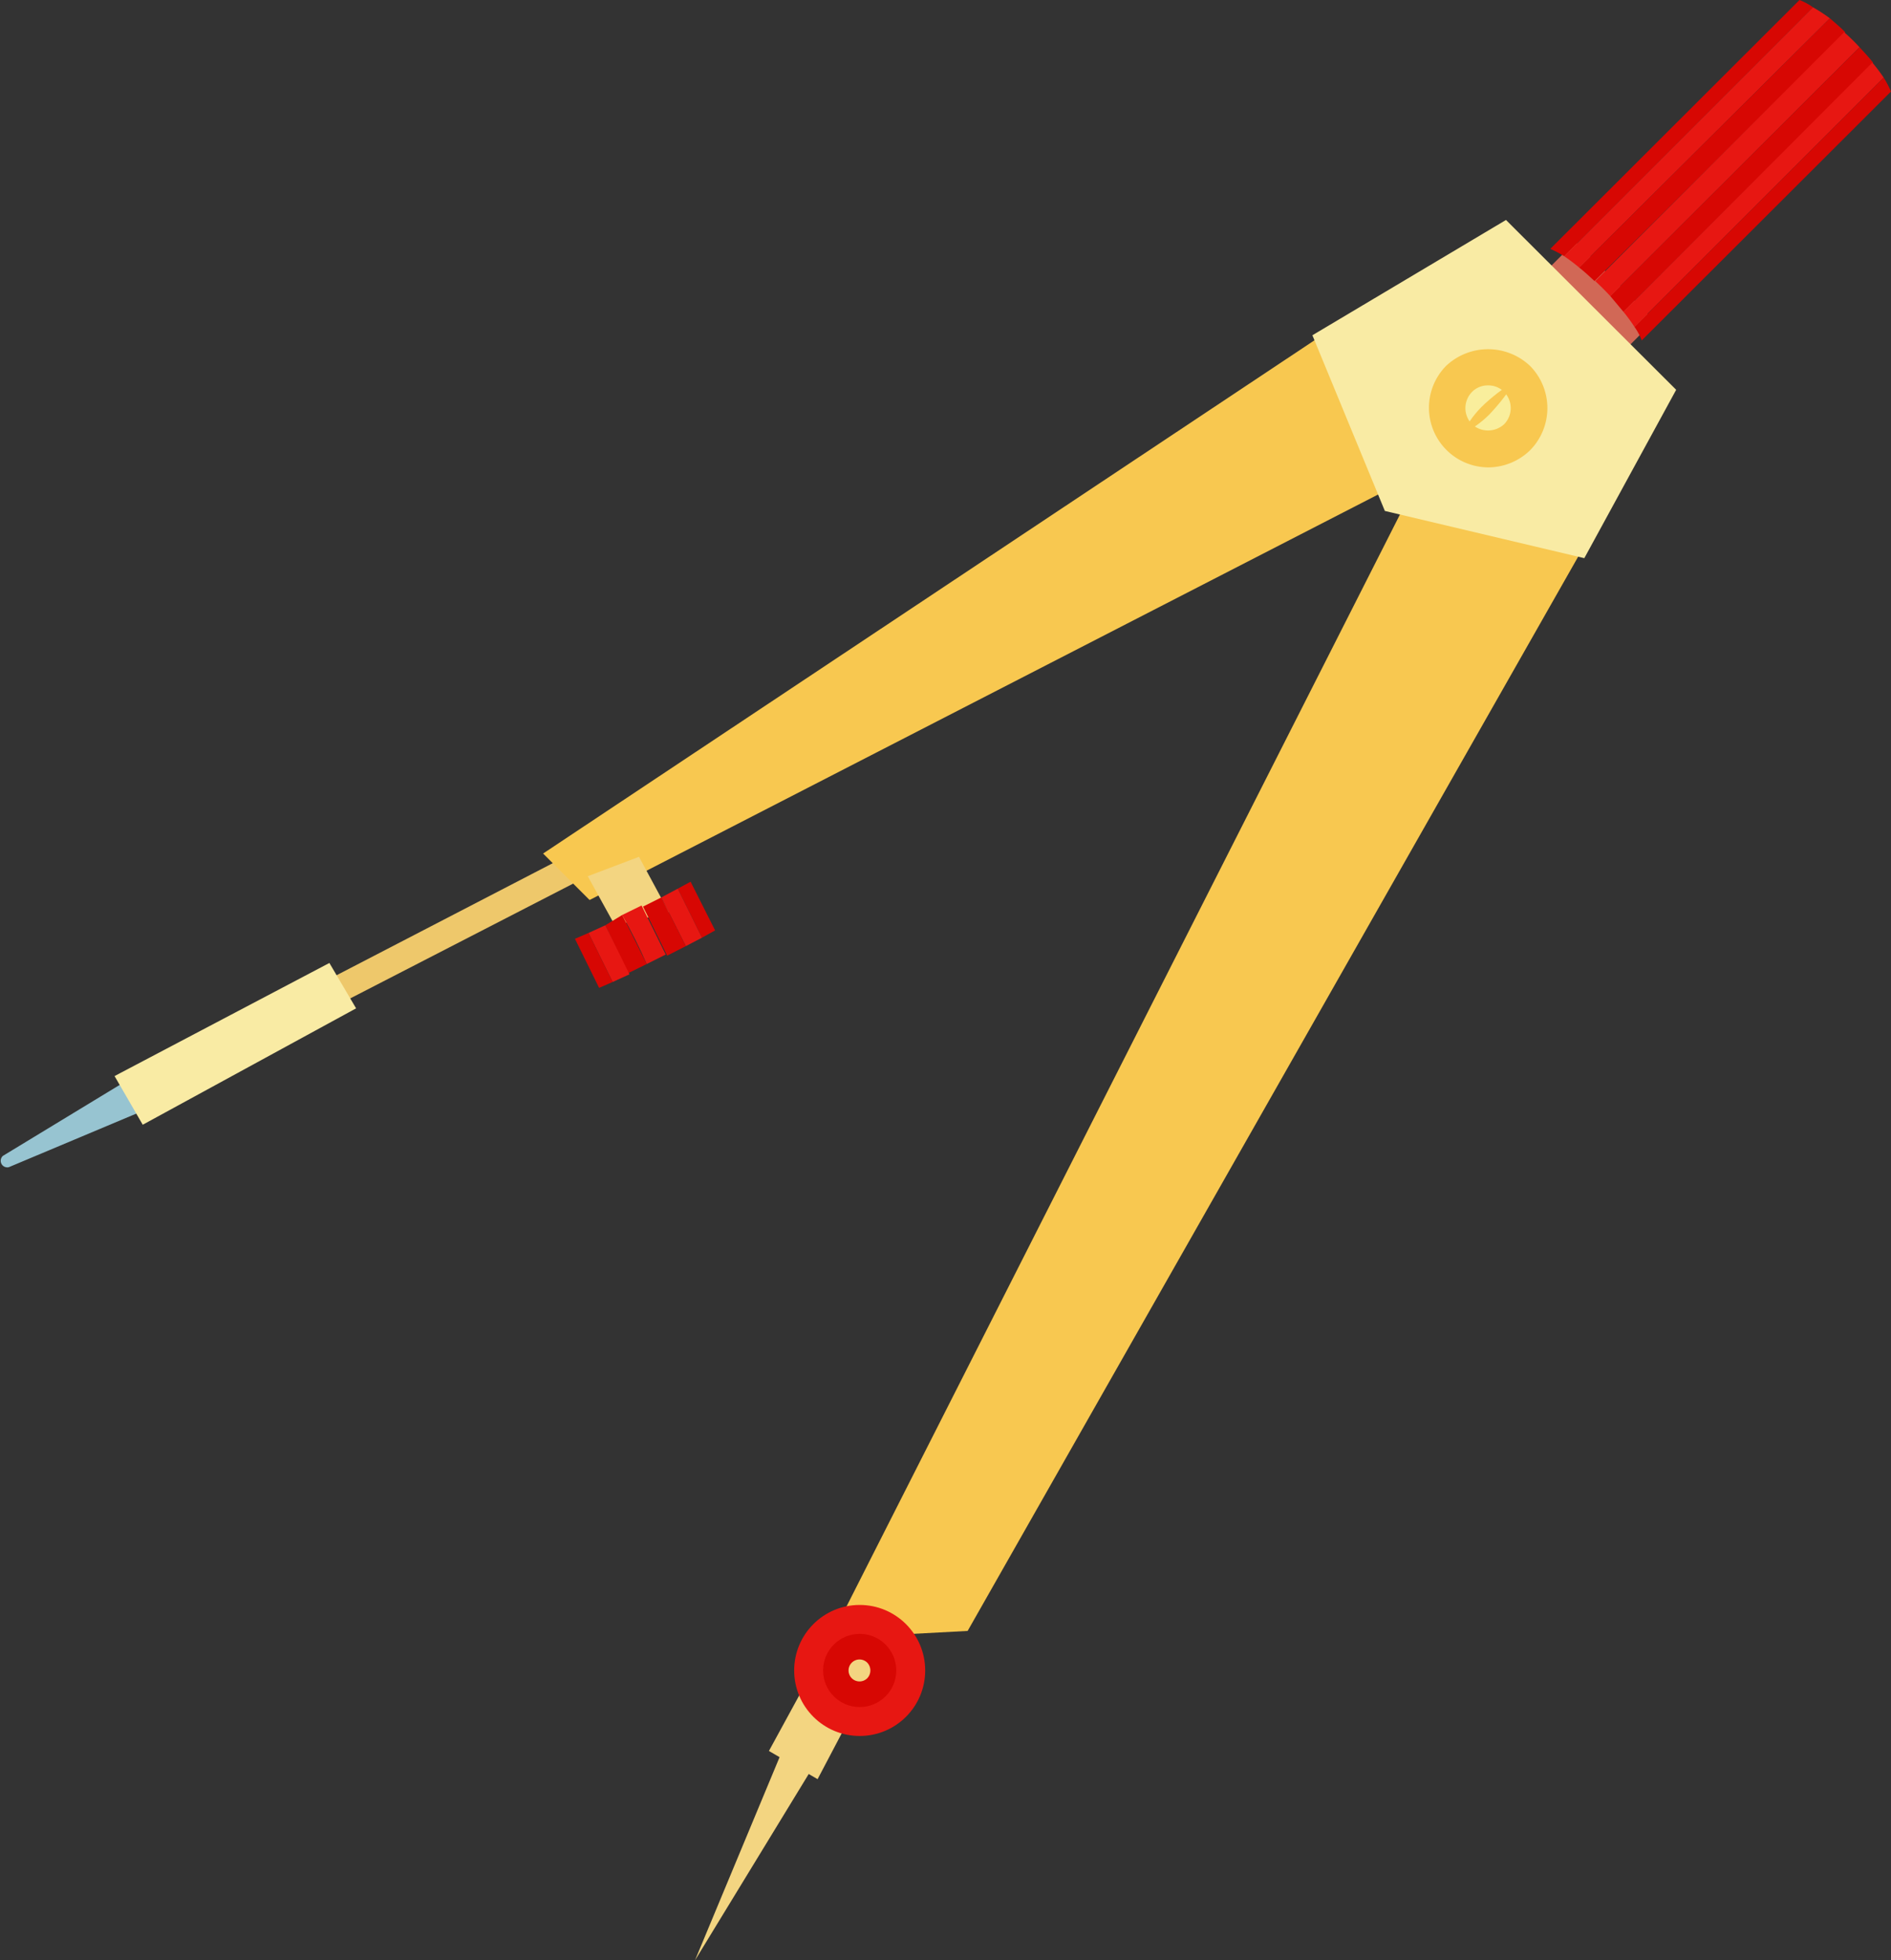 <svg xmlns="http://www.w3.org/2000/svg" viewBox="0 0 51.67 53.56"><rect x="0" y="0" width="51.67" height="53.56" fill="#333333" stroke="none"/><defs><style>.cls-1{fill:#eec86b;}.cls-2{fill:#97c4d1;}.cls-3{fill:#f9eba4;}.cls-4{fill:#f8c850;}.cls-5{fill:#f3d581;}.cls-6{fill:#e71712;}.cls-7{fill:#d70703;}.cls-8{fill:#d16856;}.cls-9{fill:#f9ee9c;}</style></defs><title>school-4</title><g id="Layer_2" data-name="Layer 2"><g id="Layer_1-2" data-name="Layer 1"><polygon class="cls-1" points="16.77 22.72 6.1 28.25 6.46 28.88 16.83 23.54 16.77 22.72"/><path class="cls-2" d="M3.57,29.46.08,31.58a.18.18,0,0,0,.16.31L4,30.31Z"/><polygon class="cls-3" points="9 26.31 3.13 29.4 3.9 30.73 9.73 27.55 9 26.31"/><polygon class="cls-4" points="36.83 8.69 14.84 23.32 16.11 24.59 38.98 12.83 36.83 8.69"/><polygon class="cls-5" points="22.28 48.17 18.99 53.56 21.43 47.7 22.28 48.17"/><polygon class="cls-5" points="25.43 42.74 22.34 48.61 21.01 47.84 24.19 42.01 25.43 42.74"/><polygon class="cls-4" points="43.69 14.21 26.44 44.56 22.69 44.76 38.91 12.76 43.69 14.21"/><circle class="cls-6" cx="23.49" cy="45.64" r="1.79"/><circle class="cls-7" cx="23.49" cy="45.64" r="1"/><path class="cls-5" d="M23.7,45.85a.3.3,0,1,1,0-.42A.31.31,0,0,1,23.7,45.85Z"/><polygon class="cls-5" points="17.46 23.41 18.28 24.93 16.8 25.28 16.06 23.94 17.46 23.41"/><rect class="cls-8" x="42.75" y="6.73" width="1.61" height="3.05" transform="translate(6.92 33.21) rotate(-45)"/><path class="cls-7" d="M42.74,7a2.81,2.81,0,0,0-.38-.2L49.17,0a1.71,1.71,0,0,1,.37.2Z"/><path class="cls-6" d="M43.15,7.31A4.92,4.92,0,0,0,42.74,7L49.54.2A4.7,4.7,0,0,1,50,.5Z"/><path class="cls-7" d="M43.57,7.68c-.14-.13-.28-.26-.42-.37L50,.5c.14.12.28.24.42.38Z"/><path class="cls-6" d="M44,8.09c-.13-.14-.27-.28-.41-.41l6.8-6.8a5.44,5.44,0,0,1,.42.41Z"/><path class="cls-7" d="M44.36,8.52,44,8.09l6.81-6.8c.13.14.26.28.37.42Z"/><path class="cls-6" d="M44.66,8.93a4.7,4.7,0,0,0-.3-.41l6.8-6.81a4.92,4.92,0,0,1,.31.41Z"/><path class="cls-7" d="M44.86,9.3a1.71,1.71,0,0,0-.2-.37l6.81-6.81a2.81,2.81,0,0,1,.2.38Z"/><polygon class="cls-3" points="43.29 15.25 37.84 13.96 35.86 9.16 41.15 6.01 45.8 10.65 43.29 15.25"/><path class="cls-7" d="M18.52,24.28l.35-.19.67,1.33-.36.2Z"/><path class="cls-6" d="M18.07,24.52l.45-.24.66,1.34-.44.23Z"/><path class="cls-7" d="M17.57,24.77l.5-.25.67,1.33-.51.26Z"/><path class="cls-6" d="M17,25l.53-.26.66,1.34-.52.26C17.49,25.92,17.27,25.48,17,25Z"/><path class="cls-7" d="M16.54,25.28,17,25c.23.45.45.89.67,1.34l-.51.25Z"/><path class="cls-6" d="M16.08,25.49l.46-.21.66,1.34-.46.21Z"/><path class="cls-7" d="M15.71,25.65l.37-.16.66,1.34-.37.16Z"/><path class="cls-9" d="M41.45,11.94a1.12,1.12,0,1,1,0-1.58A1.11,1.11,0,0,1,41.45,11.94Z"/><path class="cls-4" d="M40.66,12.77A1.63,1.63,0,0,1,39.51,10a1.67,1.67,0,0,1,2.3,0,1.64,1.64,0,0,1,0,2.3A1.65,1.65,0,0,1,40.66,12.77Zm0-2.24a.6.6,0,0,0-.44.18.63.63,0,0,0,0,.88.65.65,0,0,0,.88,0,.63.63,0,0,0,0-.88A.6.6,0,0,0,40.66,10.53Z"/><path class="cls-4" d="M40.69,11.33c-.22.22-.58.48-.63.42s.2-.41.42-.63.72-.63.78-.57S40.91,11.1,40.69,11.33Z"/></g></g></svg>